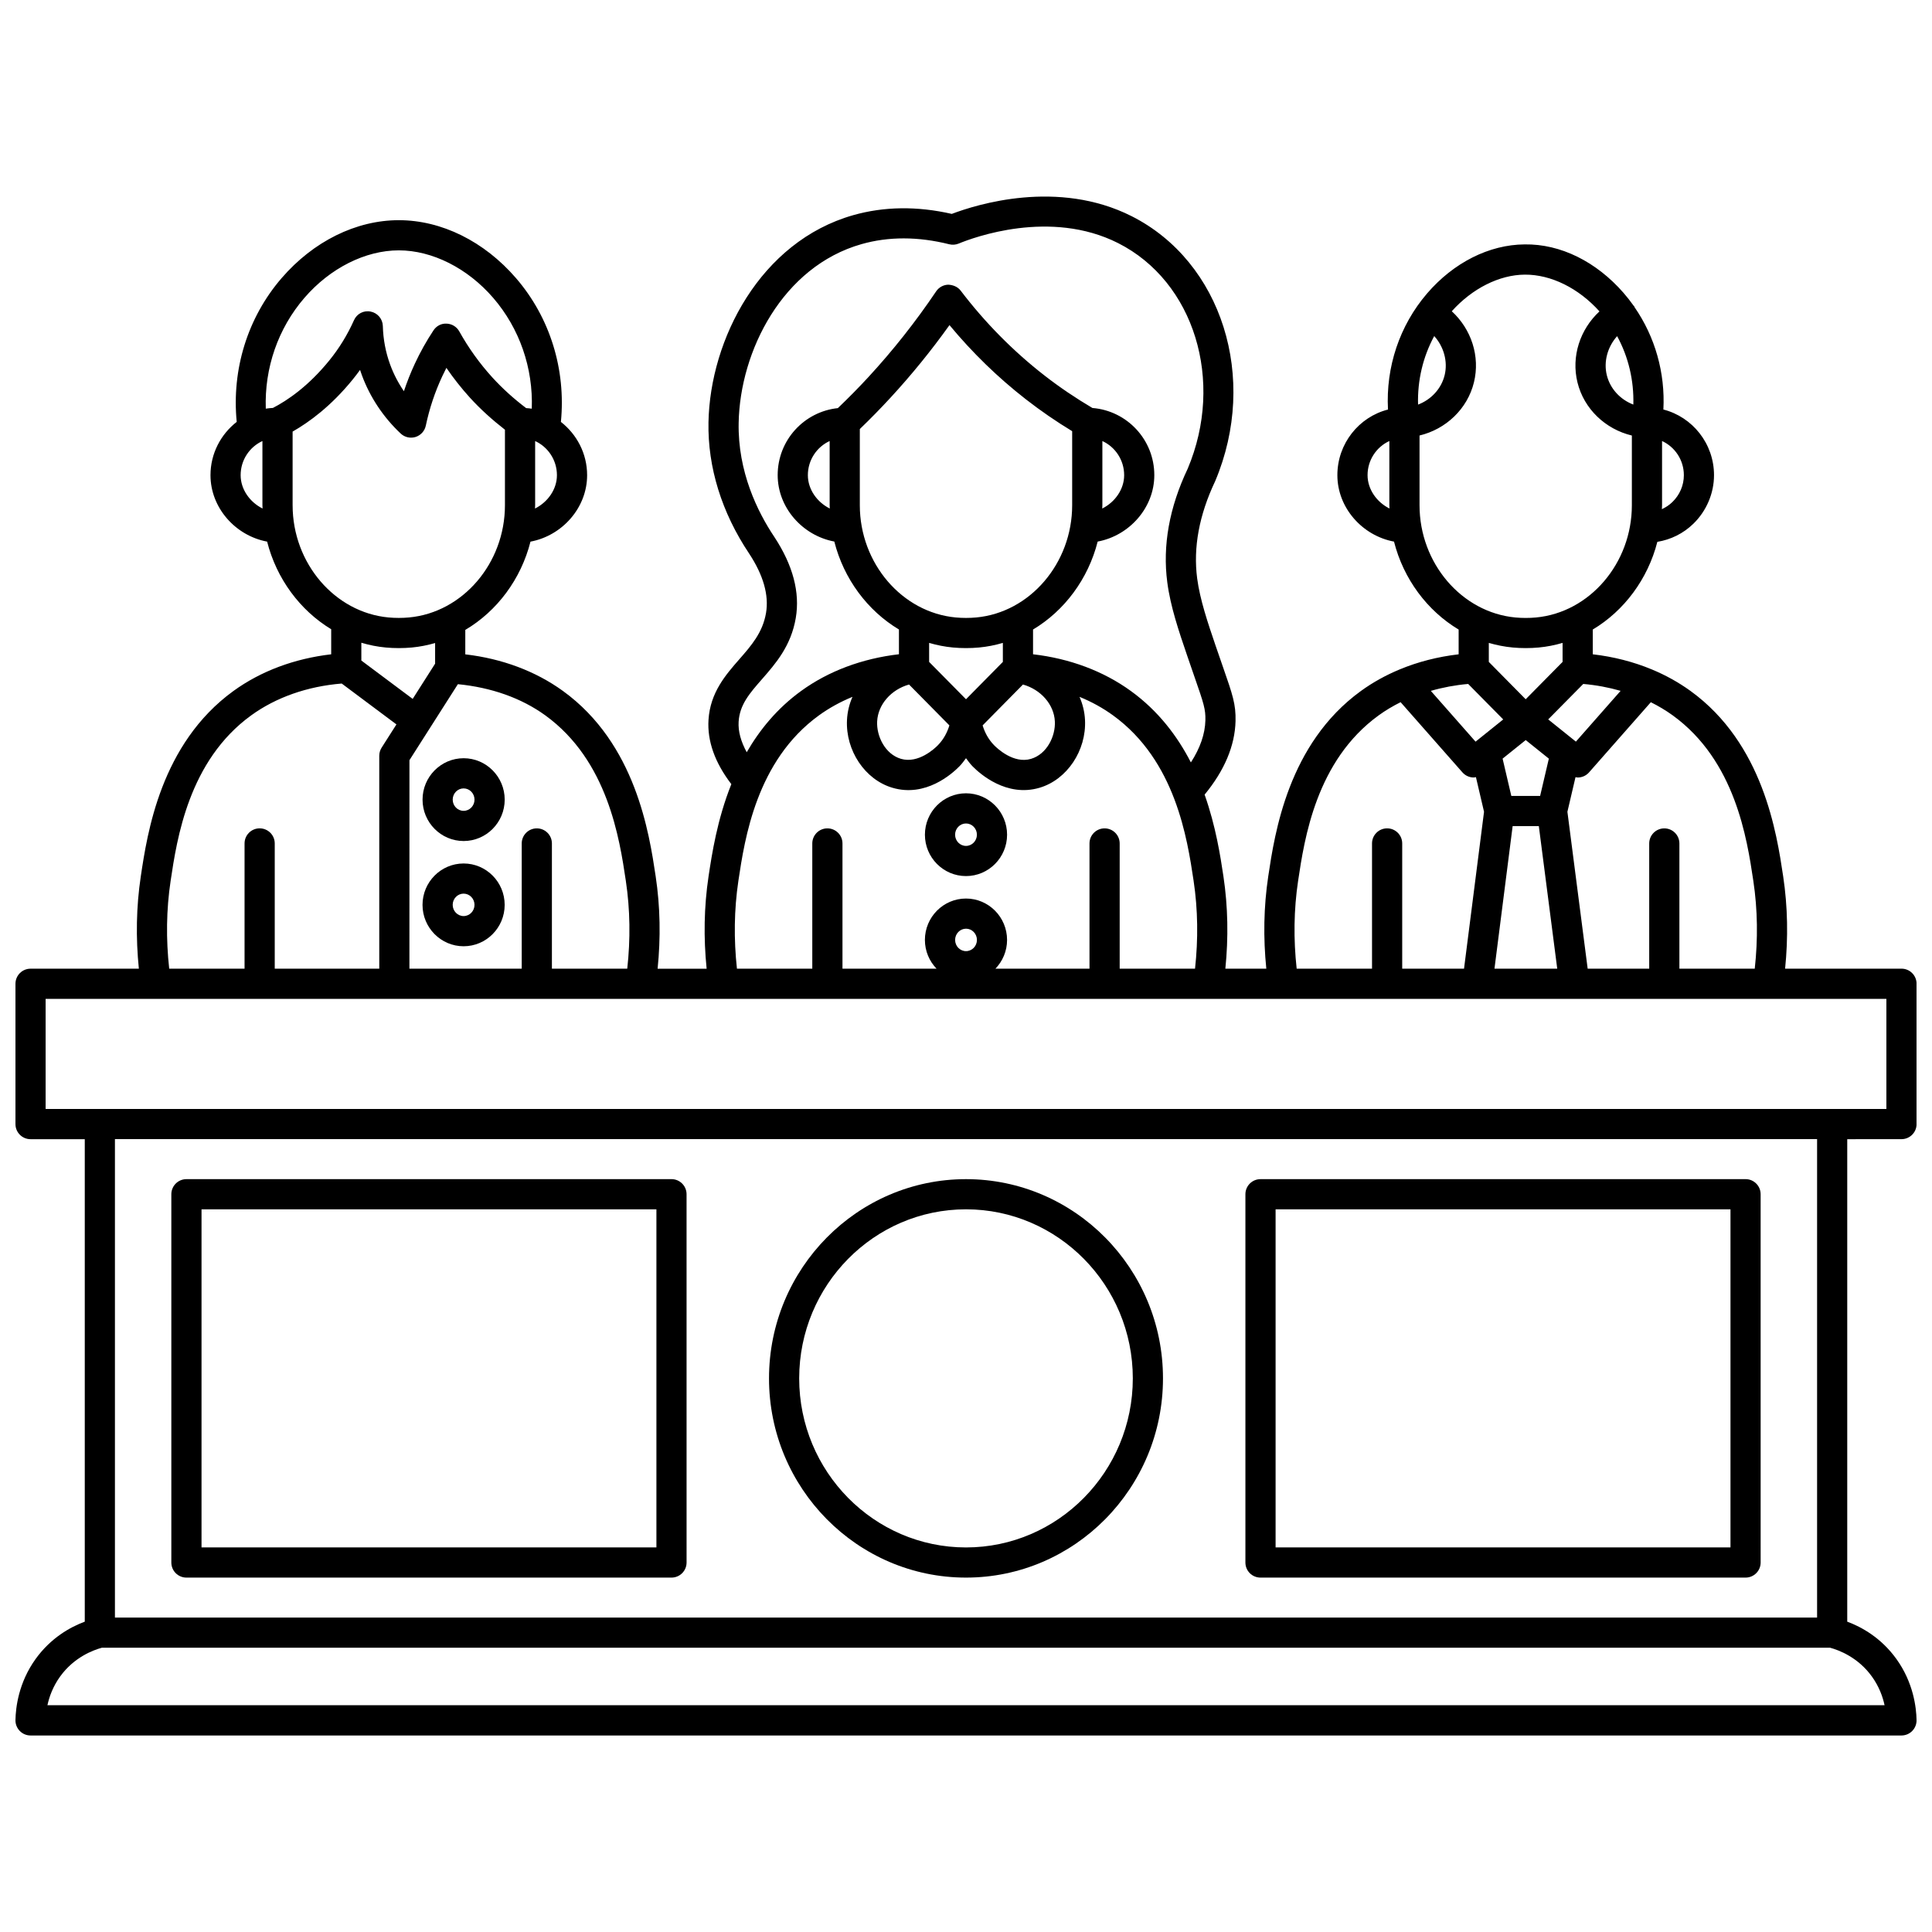 <?xml version="1.0" encoding="UTF-8"?>
<!-- Uploaded to: SVG Repo, www.svgrepo.com, Generator: SVG Repo Mixer Tools -->
<svg width="800px" height="800px" version="1.1" viewBox="144 144 512 512" xmlns="http://www.w3.org/2000/svg">
 <defs>
  <clipPath id="a">
   <path d="m148.09 196h503.81v408h-503.81z"/>
  </clipPath>
 </defs>
 <path d="m478.05 562.08h128.54c2.211 0 4-1.789 4-4l-0.004-97.598c0-2.211-1.789-4-4-4l-128.54 0.004c-2.211 0-4 1.789-4 4v97.598c0 2.211 1.785 3.996 4 3.996zm3.996-97.598h120.55v89.602h-120.55z"/>
 <g clip-path="url(#a)">
  <path d="m647.91 445.89c2.211 0 4-1.789 4-4v-37.184c0-2.211-1.789-4-4-4h-30.84c0.832-8.18 0.703-16.391-0.512-24.48-1.711-11.406-5.262-35.141-24.562-49.121-3.141-2.269-6.582-4.18-10.266-5.707-4.844-2.012-10.098-3.359-15.629-4.004v-6.559c8.324-4.984 14.586-13.367 17.113-23.242 3.562-0.582 6.879-2.203 9.551-4.805 3.477-3.383 5.465-8.07 5.465-12.863 0-8.375-5.719-15.43-13.418-17.398 0.508-9.719-2.195-19.246-7.637-27.113-0.027-0.055-0.023-0.117-0.055-0.172-0.059-0.109-0.16-0.168-0.227-0.266-0.828-1.168-1.711-2.297-2.66-3.383-7.176-8.215-16.633-12.977-26.188-12.824-9.383 0.066-18.809 4.801-25.859 13.004-7.285 8.477-10.961 19.5-10.355 30.758-7.699 1.965-13.414 9.016-13.414 17.395 0 8.629 6.598 16.039 15.008 17.605 2.516 9.902 8.789 18.312 17.129 23.309v6.559c-5.531 0.645-10.789 1.992-15.625 4.004-0.008 0-0.012 0.004-0.02 0.008-3.676 1.527-7.113 3.43-10.25 5.703-19.297 13.984-22.852 37.719-24.562 49.121-1.215 8.09-1.344 16.297-0.512 24.48h-10.855c0.832-8.184 0.703-16.398-0.512-24.496-0.793-5.289-2.012-13.242-4.984-21.637 5.254-6.383 8.031-12.93 8.195-19.488 0.105-4.461-0.758-6.949-3.328-14.328l-1.965-5.684c-2.031-5.969-4.133-12.145-4.875-17.785-1.074-8.18 0.512-16.812 4.785-25.812 11.5-27.281 1.77-58.113-22.145-70.191-19.566-9.879-41.125-3.102-47.668-0.609-9.18-2.094-17.957-1.98-26.121 0.336-24.641 7.004-37.945 32.914-38.359 54.895-0.227 11.906 3.512 23.945 10.789 34.805 3.762 5.723 5.262 11.008 4.461 15.723-0.887 5.199-3.898 8.637-7.086 12.281-3.606 4.121-7.699 8.801-8.156 16.027-0.359 5.633 1.691 11.359 6.051 17.055-3.762 9.402-5.152 18.551-6.039 24.434-1.211 8.086-1.34 16.297-0.508 24.48h-12.992c0.832-8.18 0.703-16.391-0.512-24.48-1.711-11.406-5.262-35.141-24.562-49.121-7.266-5.262-16.152-8.582-25.895-9.711l0.004-6.477c8.418-4.984 14.746-13.43 17.277-23.395 8.41-1.566 15.008-8.977 15.008-17.605 0-5.762-2.754-10.844-6.949-14.125 1.359-13.871-2.859-27.633-11.895-38.098-8.426-9.762-19.746-15.359-31.062-15.359-11.312 0-22.633 5.594-31.059 15.355-9.035 10.465-13.254 24.223-11.898 38.098-4.199 3.281-6.949 8.363-6.949 14.125 0 8.629 6.598 16.039 15.008 17.605 2.5 9.844 8.711 18.215 16.98 23.219v6.644c-9.734 1.133-18.625 4.445-25.895 9.711-19.301 13.988-22.852 37.723-24.562 49.129-1.215 8.09-1.344 16.297-0.512 24.48l-28.703-0.004c-2.211 0-4 1.789-4 4v37.184c0 2.211 1.789 4 4 4h14.367v127.86c-3.859 1.441-8.977 4.277-13.02 9.879-4.512 6.262-5.285 12.848-5.348 16.215-0.02 1.074 0.395 2.106 1.148 2.875 0.75 0.766 1.773 1.195 2.852 1.195h495.81c1.074 0 2.098-0.43 2.852-1.195 0.75-0.766 1.168-1.801 1.148-2.875-0.059-3.367-0.836-9.949-5.348-16.215-4.039-5.602-9.16-8.441-13.02-9.879v-127.86zm-39.262-68.469c1.156 7.691 1.238 15.512 0.379 23.293h-19.969v-33.184c0-2.211-1.789-4-4-4-2.211 0-4 1.789-4 4v33.184h-16.309l-5.371-41.586 2.148-9.176c0.195 0.027 0.383 0.098 0.578 0.098 1.109 0 2.215-0.461 3.004-1.355l16.379-18.602c2.047 1.023 4 2.18 5.812 3.496 16.582 12.012 19.684 32.711 21.348 43.832zm-75.566-52.168 9.289 9.406-7.332 5.887-11.855-13.457c3.152-0.914 6.453-1.535 9.898-1.836zm30.5 0c3.441 0.301 6.746 0.922 9.898 1.828l-11.852 13.457-7.336-5.887zm-15.25 14.875 6.129 4.918-2.312 9.883h-7.633l-2.312-9.883zm-3.465 22.797h6.938l4.879 37.785h-16.633zm27.688-129.84c2.992 5.488 4.477 11.742 4.297 18.133-3.453-1.316-6.144-4.184-7.031-7.789-0.895-3.641 0.227-7.551 2.734-10.344zm17.684 36.84c0 2.688-1.082 5.219-3.047 7.129-0.828 0.805-1.773 1.414-2.777 1.883 0.008-0.348 0.047-0.691 0.047-1.043v-17.016c3.398 1.559 5.777 5.019 5.777 9.047zm-63.395-26.5c-0.883 3.609-3.582 6.484-7.043 7.797-0.188-6.398 1.301-12.664 4.285-18.164 2.519 2.797 3.648 6.719 2.758 10.367zm-20.426 26.5c0-4.031 2.379-7.488 5.773-9.047v17.016c0 0.293 0.031 0.578 0.039 0.867-3.363-1.672-5.812-5.07-5.812-8.836zm13.773 7.973v-18.484c7.008-1.68 12.695-7.047 14.418-14.078 1.695-6.926-0.707-14.105-5.871-18.852 5.41-6.031 12.59-9.66 19.363-9.703 6.945-0.043 14.25 3.594 19.777 9.742-5.141 4.75-7.527 11.914-5.832 18.824 1.727 7.035 7.414 12.395 14.414 14.074v18.484c0 15.359-11.172 28.418-25.426 29.738-1.789 0.164-3.621 0.164-5.418 0-14.254-1.328-25.426-14.391-25.426-29.746zm24.695 37.699c1.141 0.105 2.293 0.156 3.441 0.156 1.16 0 2.309-0.051 3.441-0.156 2.176-0.199 4.285-0.625 6.332-1.223v5.039l-9.777 9.898-9.773-9.895v-5.039c2.051 0.594 4.16 1.02 6.336 1.219zm-56.871 61.82c1.664-11.121 4.762-31.82 21.344-43.836 1.816-1.316 3.766-2.473 5.816-3.496l16.383 18.602c0.785 0.895 1.891 1.355 3 1.355 0.195 0 0.387-0.066 0.578-0.098l2.148 9.18-5.301 41.582h-16.383v-33.184c0-2.211-1.789-4-4-4-2.211 0-4 1.789-4 4v33.184h-19.969c-0.855-7.777-0.77-15.598 0.383-23.289zm-148.27-42.168c0.285-4.516 2.894-7.492 6.195-11.266 3.602-4.117 7.688-8.785 8.949-16.207 1.156-6.773-0.75-13.996-5.684-21.488-4.445-6.633-9.699-17.266-9.453-30.234 0.355-19.035 11.648-41.414 32.547-47.355 7.184-2.043 15.016-2.031 23.262 0.035 0.832 0.207 1.703 0.141 2.496-0.184 3.902-1.613 24.289-9.195 42.246-0.129 20.184 10.188 28.254 36.52 18.453 59.781-4.875 10.254-6.699 20.387-5.414 30.117 0.836 6.43 3.074 12.988 5.246 19.363l1.965 5.699c2.492 7.148 2.953 8.586 2.887 11.504-0.09 3.633-1.395 7.375-3.844 11.164-3.551-6.918-8.602-13.641-15.934-18.949-7.266-5.262-16.152-8.582-25.895-9.711v-6.559c8.344-4.992 14.613-13.402 17.129-23.309 8.41-1.566 15.008-8.977 15.008-17.605 0-9.418-7.254-17.078-16.402-17.797-4.398-2.598-8.672-5.473-12.688-8.598-8.285-6.438-15.762-14.008-22.227-22.5-0.781-1.027-2.008-1.512-3.297-1.578-1.289 0.039-2.481 0.695-3.199 1.762-5.41 8.031-11.461 15.691-17.988 22.758-2.559 2.777-5.273 5.523-8.062 8.191-8.934 0.938-15.949 8.492-15.949 17.754 0 8.629 6.598 16.039 15.008 17.605 2.516 9.902 8.785 18.312 17.129 23.309v6.559c-9.734 1.133-18.625 4.445-25.895 9.711-6.375 4.617-11.004 10.305-14.445 16.258-1.523-2.801-2.309-5.527-2.144-8.102zm24.16-56.484c-3.371-1.676-5.812-5.074-5.812-8.84 0-4.031 2.379-7.488 5.773-9.047v17.016c0 0.297 0.031 0.578 0.039 0.871zm7.957-0.867v-20.199c2.809-2.707 5.535-5.488 8.117-8.293 5.582-6.051 10.828-12.504 15.645-19.25 6.066 7.324 12.871 13.93 20.281 19.691 3.891 3.027 7.992 5.852 12.23 8.418v19.633c0 15.359-11.172 28.418-25.426 29.738-1.789 0.164-3.629 0.164-5.418 0-14.258-1.32-25.43-14.383-25.43-29.738zm70.051-7.973c0 3.762-2.445 7.164-5.812 8.84 0.008-0.293 0.039-0.574 0.039-0.867v-17.016c3.394 1.555 5.773 5.016 5.773 9.043zm-45.355 45.672c1.137 0.105 2.281 0.156 3.441 0.156s2.309-0.051 3.441-0.156c2.172-0.199 4.285-0.625 6.328-1.223v5.039l-9.766 9.895-9.773-9.895v-5.039c2.043 0.598 4.152 1.023 6.328 1.223zm-11.652 9.809 10.691 10.828c-0.508 1.668-1.398 3.574-3.043 5.258-0.824 0.848-5.168 4.957-9.789 3.609-4.199-1.238-6.508-6.008-6.312-9.914 0.219-4.516 3.738-8.457 8.453-9.781zm30.191 0c4.719 1.328 8.238 5.266 8.453 9.789 0.195 3.898-2.113 8.668-6.316 9.91-4.602 1.375-8.961-2.766-9.781-3.606-1.648-1.684-2.539-3.59-3.047-5.262zm-75.414 51.996c1.672-11.121 4.773-31.816 21.348-43.82 2.703-1.957 5.684-3.598 8.887-4.91-0.844 1.914-1.352 3.984-1.457 6.121-0.402 8.105 4.773 15.836 12.043 17.973 8.781 2.613 15.812-3.695 17.762-5.688 0.68-0.695 1.199-1.422 1.734-2.148 0.535 0.723 1.055 1.457 1.738 2.152 1.945 1.988 9.016 8.277 17.754 5.684 7.269-2.141 12.449-9.867 12.047-17.969-0.105-2.141-0.613-4.211-1.457-6.125 3.207 1.309 6.188 2.949 8.887 4.91 16.574 12.004 19.676 32.699 21.348 43.836 1.152 7.684 1.234 15.508 0.379 23.293h-19.969v-33.184c0-2.211-1.789-4-4-4-2.211 0-4 1.789-4 4v33.184h-24.926c1.898-1.977 3.082-4.66 3.082-7.617 0-6.051-4.887-10.973-10.887-10.973s-10.887 4.922-10.887 10.973c0 2.961 1.184 5.641 3.082 7.617h-24.926v-33.184c0-2.211-1.789-4-4-4-2.211 0-4 1.789-4 4v33.184h-19.969c-0.848-7.789-0.762-15.609 0.387-23.309zm57.434 15.688c0-1.641 1.297-2.977 2.891-2.977s2.891 1.336 2.891 2.977-1.301 2.973-2.894 2.973c-1.598 0-2.887-1.332-2.887-2.973zm-87.266-15.672c1.156 7.691 1.238 15.512 0.379 23.293h-19.969v-33.184c0-2.211-1.789-4-4-4-2.211 0-4 1.789-4 4v33.184h-29.762l0.008-55.254 12.836-20.141c8.777 0.855 16.773 3.633 23.172 8.266 16.574 12.016 19.672 32.715 21.336 43.836zm-24.07-98.652c0.008-0.293 0.039-0.574 0.039-0.867v-17.016c3.394 1.559 5.773 5.019 5.773 9.047 0 3.762-2.445 7.16-5.812 8.836zm-61.102-55.836c6.805-7.883 16.152-12.582 25.008-12.582 8.855 0 18.211 4.707 25.012 12.582 7.008 8.121 10.617 18.613 10.23 29.375-0.488-0.09-0.992-0.109-1.492-0.152-3.234-2.449-6.269-5.172-8.98-8.152-3.363-3.699-6.301-7.797-8.746-12.184-0.68-1.219-1.941-1.996-3.34-2.051-1.465-0.078-2.719 0.621-3.492 1.785-1.855 2.801-3.512 5.762-4.926 8.801-1.109 2.379-2.082 4.828-2.914 7.324-1.5-2.191-2.727-4.555-3.629-7.016-1.207-3.273-1.863-6.734-1.953-10.266-0.051-1.867-1.383-3.449-3.215-3.82-1.879-0.387-3.68 0.582-4.434 2.289-1.715 3.844-3.914 7.43-6.539 10.66-5.562 6.852-11.102 10.598-14.945 12.586-0.637 0.043-1.273 0.082-1.887 0.191-0.371-10.762 3.234-21.258 10.242-29.371zm-16.906 46.996c0-4.031 2.379-7.488 5.773-9.047v17.016c0 0.293 0.031 0.578 0.039 0.867-3.363-1.672-5.812-5.07-5.812-8.836zm13.773 7.973v-19.523c4.418-2.516 10.215-6.762 15.934-13.812 0.672-0.824 1.316-1.672 1.938-2.535 0.152 0.469 0.312 0.934 0.484 1.395 2.141 5.816 5.699 11.172 10.297 15.48 1.051 0.992 2.57 1.324 3.934 0.898 1.379-0.438 2.414-1.582 2.711-2.996 0.949-4.519 2.414-8.914 4.356-13.078 0.352-0.75 0.719-1.5 1.098-2.238 1.898 2.766 3.984 5.41 6.234 7.891 2.816 3.094 5.961 5.91 9.285 8.5v20.016c0 15.359-11.172 28.418-25.426 29.738-1.789 0.164-3.629 0.164-5.418 0-14.254-1.316-25.426-14.379-25.426-29.734zm24.695 37.699c1.137 0.105 2.281 0.156 3.441 0.156 1.16 0 2.309-0.051 3.441-0.156 2.125-0.195 4.188-0.613 6.188-1.188v5.473l-5.945 9.332-13.605-10.168v-4.715c2.094 0.629 4.254 1.059 6.481 1.266zm-57.02 61.82c1.664-11.121 4.762-31.82 21.344-43.836 6.606-4.785 14.879-7.688 23.996-8.438l14.5 10.832-3.926 6.164c-0.406 0.641-0.625 1.387-0.625 2.148v56.418h-27.699v-33.184c0-2.211-1.789-4-4-4-2.211 0-4 1.789-4 4v33.184h-19.969c-0.859-7.777-0.777-15.598 0.379-23.289zm-33.129 31.289h487.82v29.184h-487.82zm483.98 179.59c1.887 2.613 2.867 5.32 3.359 7.606h-486.86c0.492-2.281 1.473-4.988 3.359-7.606 3.664-5.086 8.695-6.984 11.07-7.633h458c2.375 0.648 7.41 2.547 11.07 7.633zm-14.523-15.629h-451.09v-126.79h451.09z"/>
 </g>
 <path d="m193.41 562.08h128.54c2.211 0 4-1.789 4-4l-0.004-97.598c0-2.211-1.789-4-4-4l-128.54 0.004c-2.211 0-4 1.789-4 4v97.598c0 2.211 1.789 3.996 4 3.996zm3.996-97.598h120.55v89.602h-120.55z"/>
 <path d="m400 562.08c28.785 0 52.203-23.688 52.203-52.801 0-29.109-23.418-52.793-52.203-52.793s-52.203 23.684-52.203 52.797c-0.004 29.109 23.418 52.797 52.203 52.797zm0-97.598c24.375 0 44.207 20.098 44.207 44.801 0 24.707-19.832 44.805-44.207 44.805s-44.207-20.098-44.207-44.805c0-24.703 19.832-44.801 44.207-44.801z"/>
 <path d="m400 376.17c6 0 10.887-4.918 10.887-10.969 0-6.047-4.887-10.969-10.887-10.969s-10.887 4.918-10.887 10.969c-0.004 6.047 4.883 10.969 10.887 10.969zm0-13.941c1.59 0 2.891 1.332 2.891 2.973 0 1.637-1.297 2.973-2.891 2.973s-2.891-1.332-2.891-2.973c0-1.637 1.297-2.973 2.891-2.973z"/>
 <path d="m255.98 355.91c0 6.051 4.887 10.969 10.887 10.969s10.883-4.918 10.883-10.969c0-6.051-4.883-10.973-10.883-10.973s-10.887 4.926-10.887 10.973zm13.77 0c0 1.641-1.297 2.973-2.887 2.973-1.59 0-2.891-1.332-2.891-2.973s1.297-2.977 2.891-2.977 2.887 1.336 2.887 2.977z"/>
 <path d="m266.86 372.83c-6 0-10.887 4.918-10.887 10.969s4.887 10.969 10.887 10.969 10.883-4.918 10.883-10.969c0.004-6.051-4.879-10.969-10.883-10.969zm0 13.938c-1.59 0-2.891-1.332-2.891-2.973s1.297-2.973 2.891-2.973c1.586 0 2.887 1.332 2.887 2.973s-1.293 2.973-2.887 2.973z"/>
</svg>
